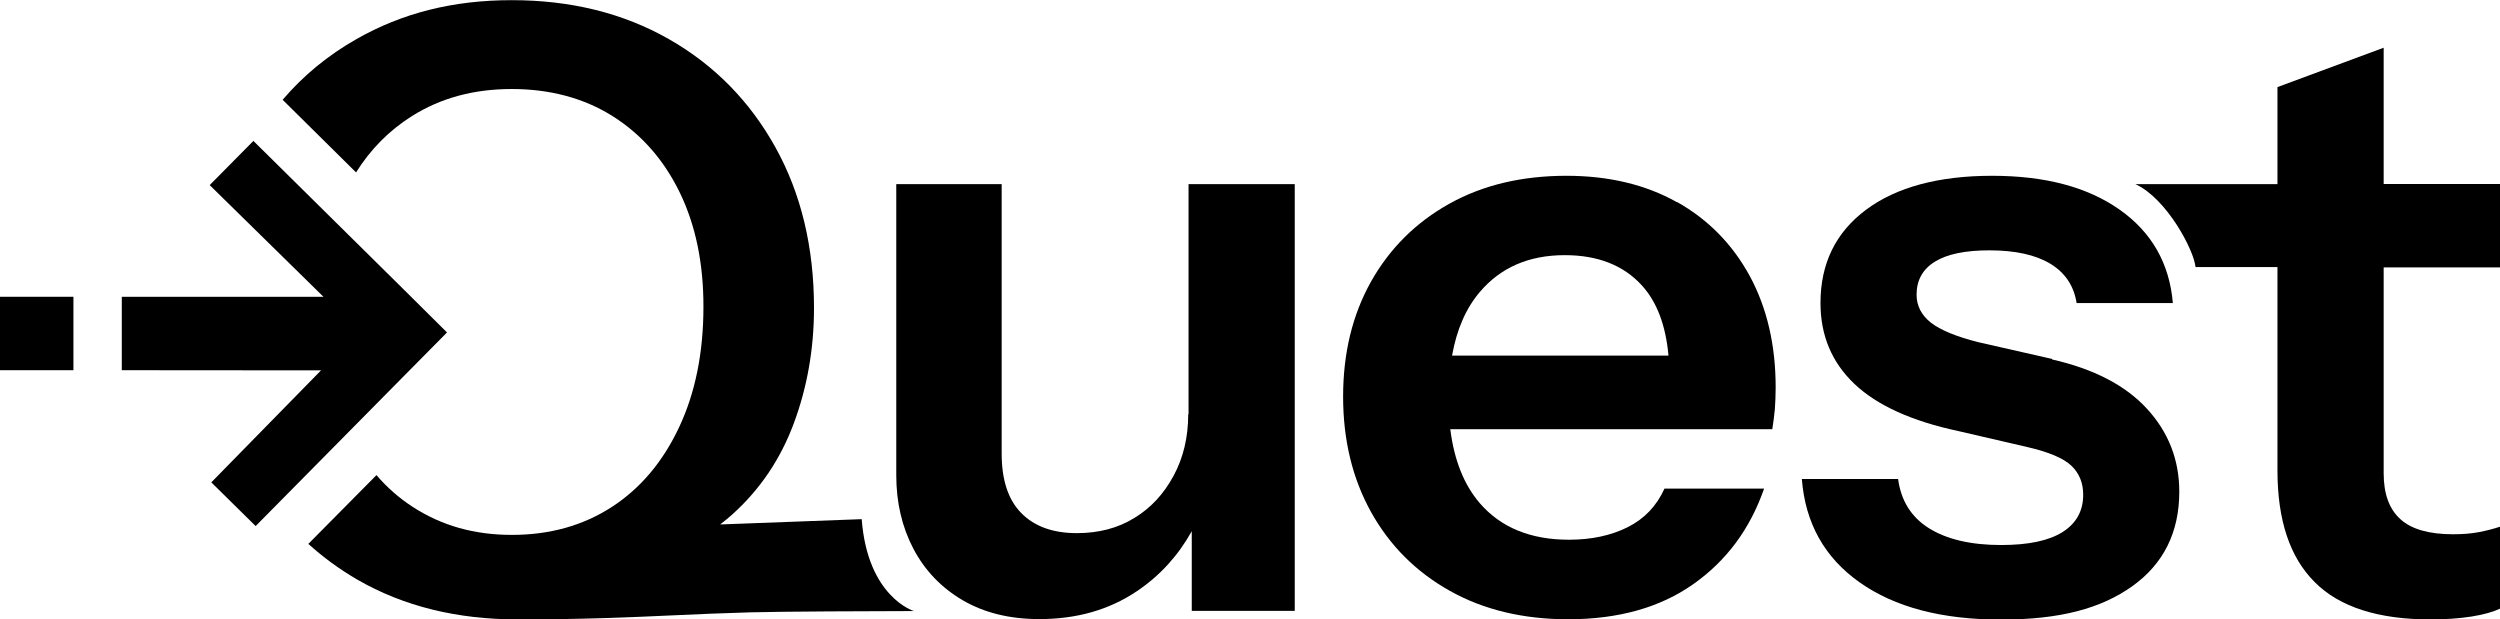 <?xml version="1.0" encoding="UTF-8"?><svg id="Layer_2" xmlns="http://www.w3.org/2000/svg" viewBox="0 0 155.59 38.54"><g id="Layer_1-2"><path d="M73.95,25.78c0,1.42-.3,2.7-.91,3.83-.61,1.13-1.42,2.01-2.45,2.63-1.02.63-2.21.94-3.57.94-1.49,0-2.65-.42-3.46-1.25-.82-.83-1.22-2.07-1.22-3.7V11.46h-6.56v18.12c0,1.7.36,3.23,1.07,4.58.71,1.35,1.74,2.42,3.07,3.2,1.34.78,2.92,1.17,4.77,1.17,2.33,0,4.35-.58,6.07-1.74,1.44-.97,2.57-2.22,3.41-3.73v4.96h6.41V11.46h-6.61v14.32Z"/><path d="M104.36,12.58c-1.94-1.09-4.24-1.64-6.87-1.64-2.78,0-5.21.58-7.29,1.74-2.08,1.16-3.71,2.78-4.87,4.84-1.16,2.07-1.74,4.45-1.74,7.16s.58,5.1,1.74,7.19c1.16,2.08,2.79,3.72,4.9,4.9,2.1,1.18,4.56,1.77,7.37,1.77,3.12,0,5.72-.73,7.79-2.19,2.07-1.46,3.53-3.44,4.4-5.94h-6.2c-.49,1.08-1.25,1.88-2.29,2.4-1.04.52-2.26.78-3.65.78-2.4,0-4.24-.76-5.55-2.27-.99-1.15-1.6-2.69-1.84-4.61h20.04c.07-.42.12-.83.16-1.25.03-.42.05-.87.05-1.35,0-2.64-.54-4.95-1.61-6.93-1.08-1.98-2.59-3.52-4.53-4.61ZM97.39,15.88c2.05,0,3.65.63,4.79,1.88.94,1.03,1.49,2.49,1.66,4.37h-13.47c.29-1.62.86-2.94,1.73-3.96,1.3-1.53,3.06-2.29,5.29-2.29Z"/><path d="M127.72,22.34l-4.58-1.04c-1.39-.35-2.38-.76-2.97-1.22-.59-.47-.89-1.05-.89-1.74,0-.9.38-1.59,1.15-2.06.76-.47,1.89-.7,3.39-.7,1.6,0,2.86.28,3.78.83.92.56,1.47,1.37,1.64,2.45h5.99c-.21-2.46-1.31-4.4-3.31-5.81-2-1.41-4.64-2.11-7.94-2.11s-5.95.7-7.84,2.11c-1.89,1.41-2.84,3.34-2.84,5.81,0,2.01.7,3.69,2.11,5.03,1.41,1.34,3.57,2.32,6.48,2.94l4.27.99c1.35.31,2.27.7,2.76,1.17.49.47.73,1.07.73,1.8,0,1.01-.43,1.78-1.28,2.32-.85.54-2.13.81-3.83.81-1.87,0-3.37-.35-4.48-1.04-1.11-.69-1.75-1.72-1.93-3.07h-5.99c.21,2.74,1.41,4.89,3.59,6.43,2.19,1.55,5.12,2.32,8.8,2.32s6.23-.69,8.18-2.08c1.94-1.39,2.92-3.35,2.92-5.88,0-1.98-.67-3.7-2.01-5.16-1.34-1.46-3.31-2.48-5.91-3.07Z"/><path d="M155.59,16.61v-5.16h-7.24V2.97l-6.61,2.45v6.04h-8.84c1.96.9,3.65,4.13,3.74,5.16h5.1v12.66c0,3.09.77,5.41,2.32,6.95,1.54,1.55,3.95,2.32,7.21,2.32.94,0,1.79-.06,2.55-.18.76-.12,1.35-.29,1.77-.49v-5.1c-.42.14-.86.25-1.33.34-.47.09-1,.13-1.59.13-1.49,0-2.59-.31-3.28-.94-.7-.63-1.04-1.58-1.04-2.86v-12.81h7.24Z"/><path d="M53.64,32.31l-8.82.33c.26-.2.5-.4.74-.61,1.74-1.56,3.02-3.46,3.85-5.7.83-2.24,1.25-4.63,1.25-7.16,0-3.78-.8-7.12-2.4-10-1.6-2.88-3.81-5.13-6.64-6.74-2.83-1.61-6.09-2.42-9.77-2.42s-6.83.81-9.66,2.42c-1.78,1.01-3.31,2.27-4.6,3.78l4.57,4.52c.9-1.44,2.06-2.61,3.47-3.5,1.79-1.13,3.86-1.69,6.22-1.69s4.49.56,6.28,1.69c1.79,1.13,3.18,2.71,4.17,4.74.99,2.03,1.48,4.4,1.48,7.11,0,2.85-.5,5.35-1.51,7.5-1.01,2.15-2.4,3.81-4.19,4.97-1.79,1.16-3.86,1.74-6.22,1.74s-4.38-.58-6.17-1.74c-.85-.55-1.6-1.21-2.26-1.98l-4.24,4.28c.93.84,1.94,1.58,3.06,2.23,2.86,1.65,6.19,2.47,9.97,2.47,1.98,0,3.75-.03,5.31-.08,1.56-.05,3.06-.11,4.51-.18,1.44-.07,2.99-.13,4.64-.18,1.65-.05,8.02-.08,10.2-.08,0,0-2.88-.86-3.25-5.71Z"/><polygon points="25.07 17.96 15.77 8.77 13.05 11.52 20.13 18.47 7.58 18.47 7.58 23.04 19.98 23.05 13.15 30.02 15.91 32.74 25.1 23.44 27.82 20.69 25.07 17.96"/><rect y="18.47" width="4.57" height="4.57"/></g></svg>